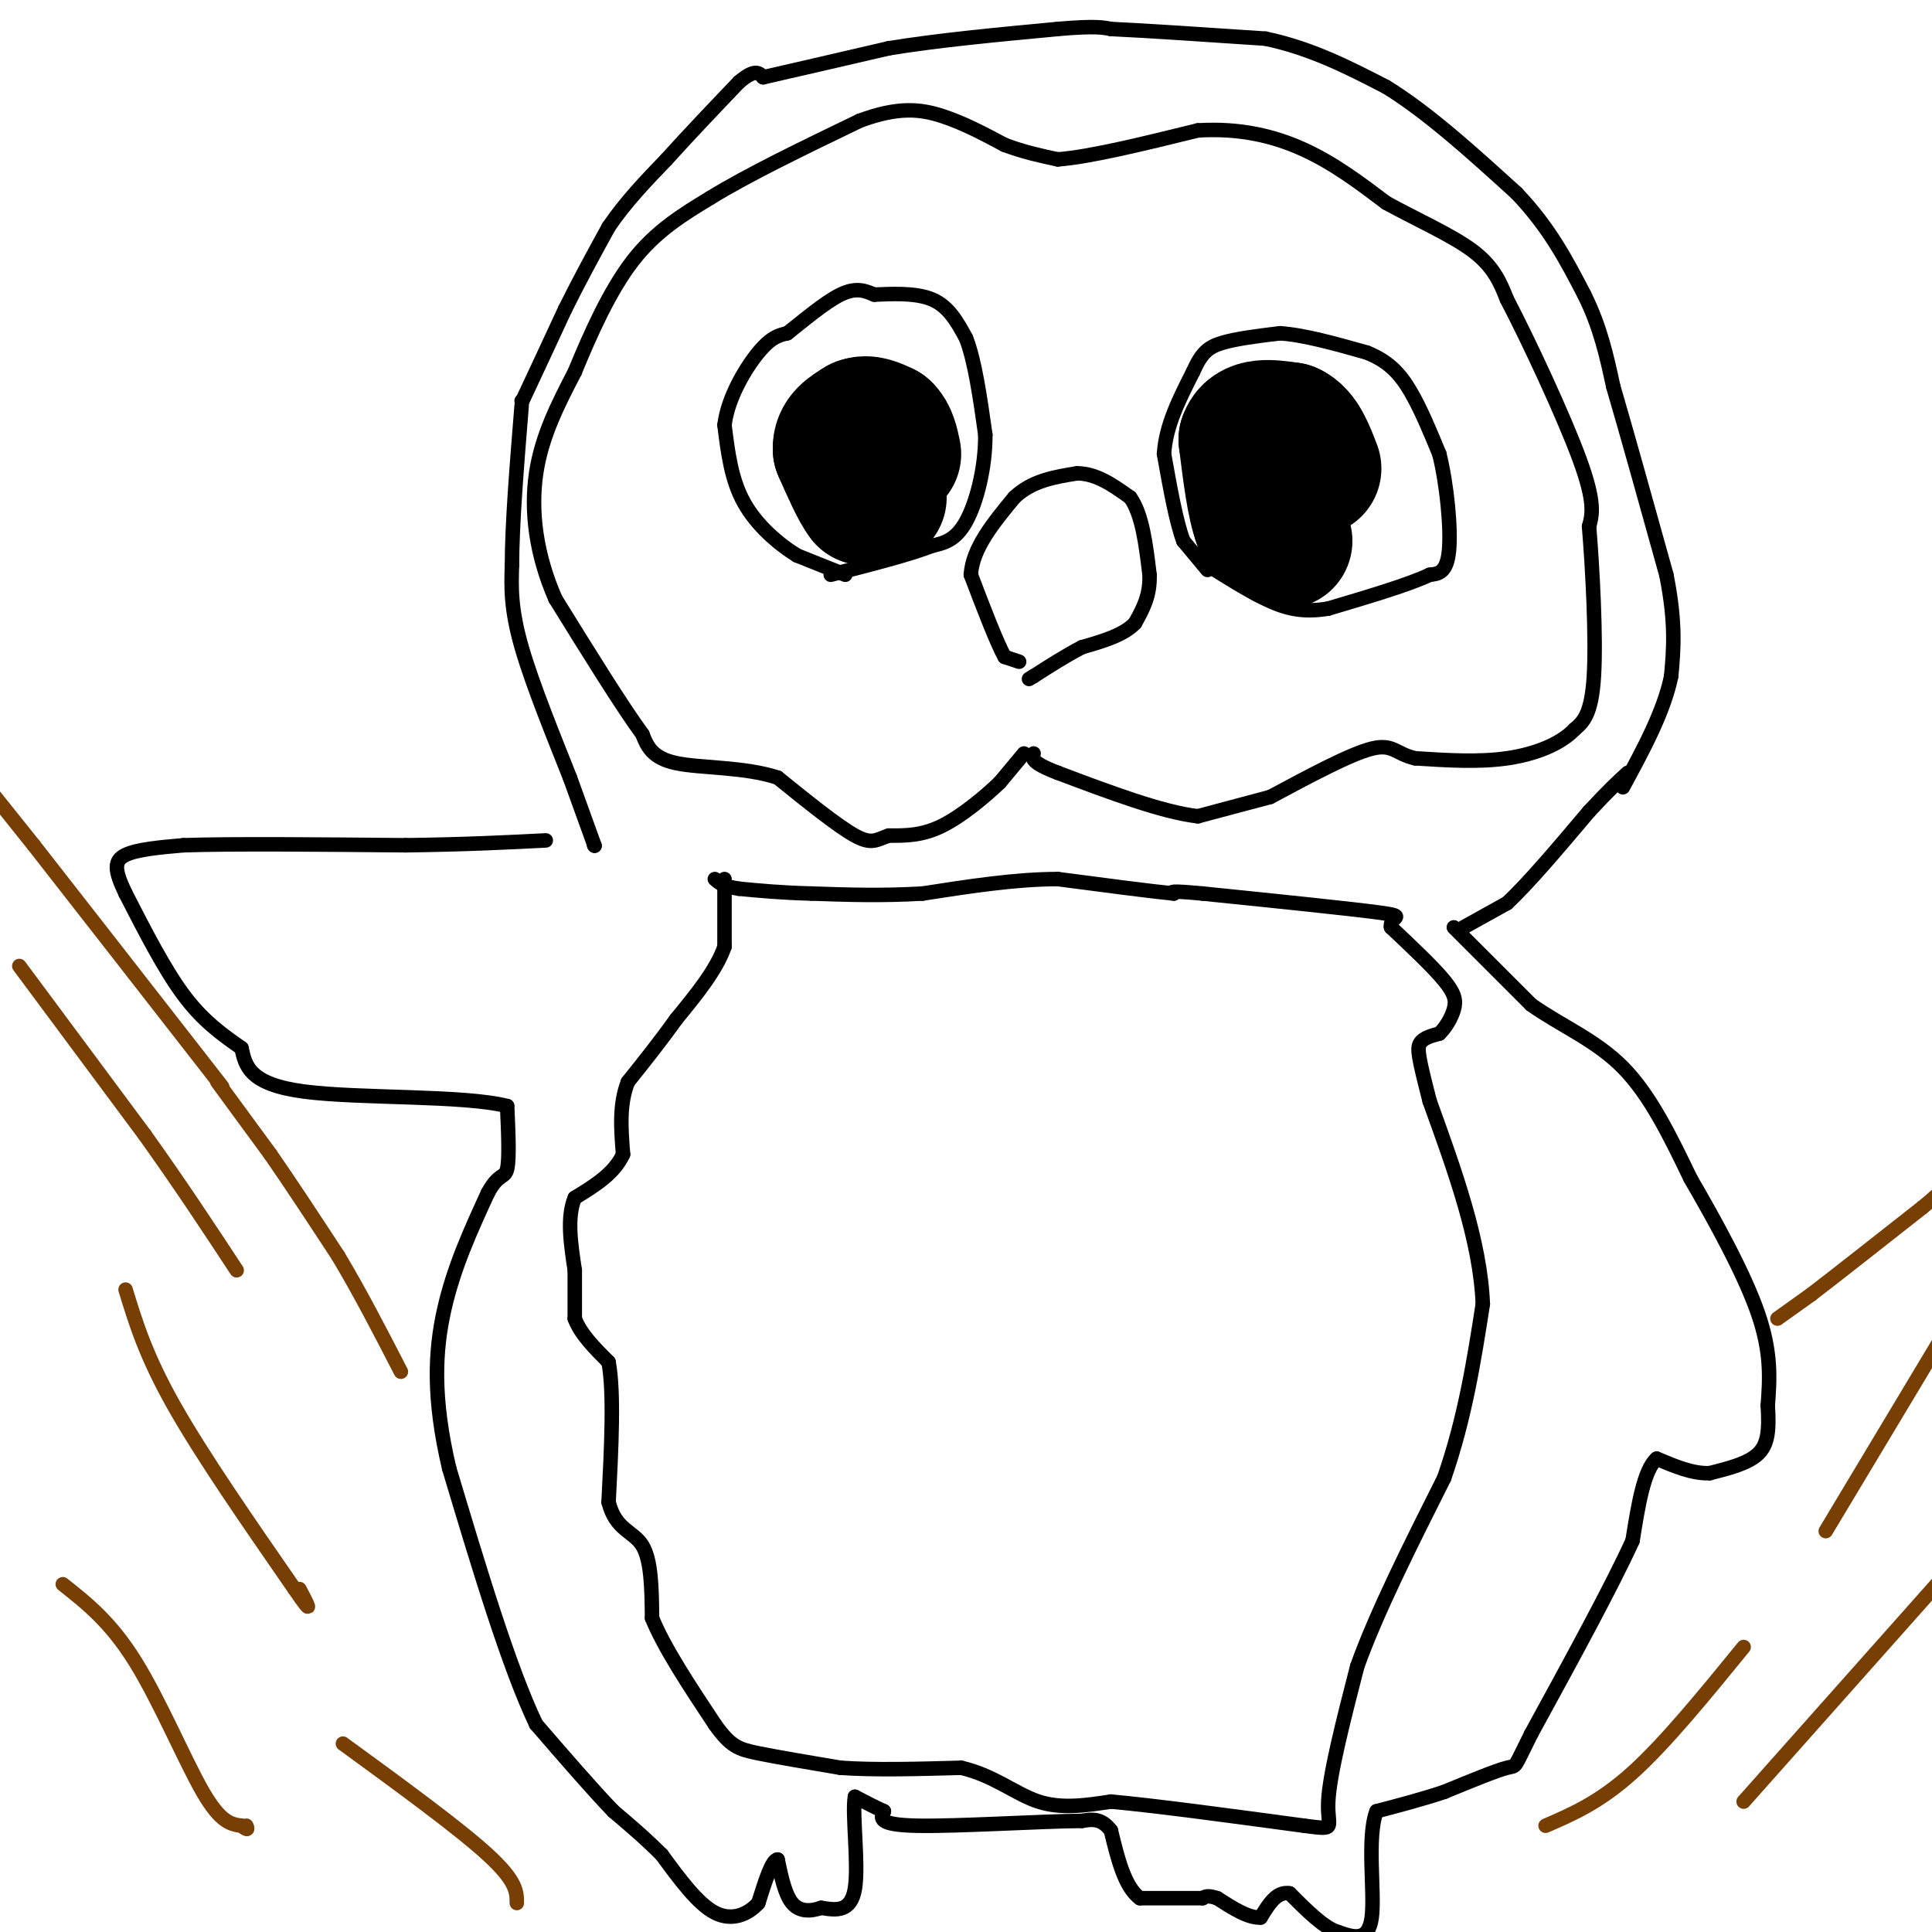 <svg viewBox='0 0 400 400' version='1.1' xmlns='http://www.w3.org/2000/svg' xmlns:xlink='http://www.w3.org/1999/xlink'><g fill='none' stroke='#000000' stroke-width='3' stroke-linecap='round' stroke-linejoin='round'><path d='M123,175c0.000,0.000 0.100,0.100 0.1,0.1'/><path d='M123.1,175.1c-0.833,-2.333 -2.967,-8.217 -5.1,-14.1'/><path d='M118,161c-2.927,-7.438 -7.693,-18.982 -10,-27c-2.307,-8.018 -2.153,-12.509 -2,-17'/><path d='M106,117c0.000,-8.333 1.000,-20.667 2,-33'/><path d='M108,83c0.000,0.000 0.100,0.100 0.1,0.1'/><path d='M108.1,83.1c1.500,-3.167 5.200,-11.133 8.9,-19.1'/><path d='M117,64c2.983,-6.017 5.992,-11.508 9,-17'/><path d='M126,47c3.500,-5.167 7.750,-9.583 12,-14'/><path d='M138,33c4.500,-5.000 9.750,-10.500 15,-16'/><path d='M153,17c3.333,-2.833 4.167,-1.917 5,-1'/><path d='M158,16c5.167,-1.167 15.583,-3.583 26,-6'/><path d='M184,10c10.167,-1.667 22.583,-2.833 35,-4'/><path d='M219,6c7.667,-0.667 9.333,-0.333 11,0'/><path d='M230,6c7.167,0.333 19.583,1.167 32,2'/><path d='M262,8c9.500,2.000 17.250,6.000 25,10'/><path d='M287,18c8.667,5.333 17.833,13.667 27,22'/><path d='M314,40c6.833,7.167 10.417,14.083 14,21'/><path d='M328,61c3.333,6.667 4.667,12.833 6,19'/><path d='M334,80c2.833,9.667 6.917,24.333 11,39'/><path d='M345,119c2.000,10.000 1.500,15.500 1,21'/><path d='M346,140c-1.500,7.333 -5.750,15.167 -10,23'/><path d='M303,192c0.000,0.000 9.000,-5.000 9,-5'/><path d='M312,187c4.333,-4.000 10.667,-11.500 17,-19'/><path d='M329,168c4.167,-4.500 6.083,-6.250 8,-8'/><path d='M301,192c0.000,0.000 16.000,16.000 16,16'/><path d='M317,208c6.089,4.356 13.311,7.244 19,13c5.689,5.756 9.844,14.378 14,23'/><path d='M350,244c5.200,8.956 11.200,19.844 14,28c2.800,8.156 2.400,13.578 2,19'/><path d='M366,291c0.311,5.000 0.089,8.000 -2,10c-2.089,2.000 -6.044,3.000 -10,4'/><path d='M354,305c-3.500,0.167 -7.250,-1.417 -11,-3'/><path d='M343,302c-2.667,2.333 -3.833,9.667 -5,17'/><path d='M338,319c-4.333,9.500 -12.667,24.750 -21,40'/><path d='M317,359c-3.800,7.556 -2.800,6.444 -5,7c-2.200,0.556 -7.600,2.778 -13,5'/><path d='M299,371c-4.500,1.500 -9.250,2.750 -14,4'/><path d='M285,375c-2.089,5.378 -0.311,16.822 -1,22c-0.689,5.178 -3.844,4.089 -7,3'/><path d='M277,400c-2.833,-0.833 -6.417,-4.417 -10,-8'/><path d='M267,392c-2.667,-0.500 -4.333,2.250 -6,5'/><path d='M261,397c-2.500,0.167 -5.750,-1.917 -9,-4'/><path d='M252,393c-2.000,-0.667 -2.500,-0.333 -3,0'/><path d='M249,393c-2.667,0.000 -7.833,0.000 -13,0'/><path d='M236,393c-3.167,-2.333 -4.583,-8.167 -6,-14'/><path d='M230,379c-2.000,-2.667 -4.000,-2.333 -6,-2'/><path d='M224,377c-8.178,0.044 -25.622,1.156 -34,1c-8.378,-0.156 -7.689,-1.578 -7,-3'/><path d='M183,375c-2.167,-1.000 -4.083,-2.000 -6,-3'/><path d='M177,372c-0.622,3.578 0.822,14.022 0,19c-0.822,4.978 -3.911,4.489 -7,4'/><path d='M170,395c-2.289,0.800 -4.511,0.800 -6,-1c-1.489,-1.800 -2.244,-5.400 -3,-9'/><path d='M161,385c-1.167,0.000 -2.583,4.500 -4,9'/><path d='M157,394c-2.133,2.378 -5.467,3.822 -9,2c-3.533,-1.822 -7.267,-6.911 -11,-12'/><path d='M137,384c-3.500,-3.500 -6.750,-6.250 -10,-9'/><path d='M127,375c-4.333,-4.500 -10.167,-11.250 -16,-18'/><path d='M111,357c-5.667,-11.833 -11.833,-32.417 -18,-53'/><path d='M93,304c-3.422,-14.511 -2.978,-24.289 -1,-33c1.978,-8.711 5.489,-16.356 9,-24'/><path d='M101,247c2.289,-4.267 3.511,-2.933 4,-5c0.489,-2.067 0.244,-7.533 0,-13'/><path d='M105,229c-8.756,-2.289 -30.644,-1.511 -42,-3c-11.356,-1.489 -12.178,-5.244 -13,-9'/><path d='M50,217c-4.156,-2.911 -8.044,-5.689 -12,-11c-3.956,-5.311 -7.978,-13.156 -12,-21'/><path d='M26,185c-2.400,-4.956 -2.400,-6.844 0,-8c2.400,-1.156 7.200,-1.578 12,-2'/><path d='M38,175c9.667,-0.333 27.833,-0.167 46,0'/><path d='M84,175c12.500,-0.167 20.750,-0.583 29,-1'/><path d='M211,137c0.000,0.000 -3.000,-1.000 -3,-1'/><path d='M208,136c-1.667,-3.000 -4.333,-10.000 -7,-17'/><path d='M201,119c0.333,-5.500 4.667,-10.750 9,-16'/><path d='M210,103c3.667,-3.500 8.333,-4.250 13,-5'/><path d='M223,98c4.000,0.000 7.500,2.500 11,5'/><path d='M234,103c2.500,3.500 3.250,9.750 4,16'/><path d='M238,119c0.167,4.333 -1.417,7.167 -3,10'/><path d='M235,129c-2.333,2.500 -6.667,3.750 -11,5'/><path d='M224,134c-3.500,1.833 -6.750,3.917 -10,6'/><path d='M214,140c-1.667,1.000 -0.833,0.500 0,0'/><path d='M175,119c0.000,0.000 -10.000,-4.000 -10,-4'/><path d='M165,115c-3.822,-2.356 -8.378,-6.244 -11,-11c-2.622,-4.756 -3.311,-10.378 -4,-16'/><path d='M150,88c0.667,-5.644 4.333,-11.756 7,-15c2.667,-3.244 4.333,-3.622 6,-4'/><path d='M163,69c3.067,-2.400 7.733,-6.400 11,-8c3.267,-1.600 5.133,-0.800 7,0'/><path d='M181,61c3.444,-0.133 8.556,-0.467 12,1c3.444,1.467 5.222,4.733 7,8'/><path d='M200,70c1.833,4.667 2.917,12.333 4,20'/><path d='M204,90c0.044,6.889 -1.844,14.111 -4,18c-2.156,3.889 -4.578,4.444 -7,5'/><path d='M193,113c-4.667,1.833 -12.833,3.917 -21,6'/><path d='M250,118c0.000,0.000 -5.000,-6.000 -5,-6'/><path d='M245,112c-1.500,-4.000 -2.750,-11.000 -4,-18'/><path d='M241,94c0.333,-5.833 3.167,-11.417 6,-17'/><path d='M247,77c1.733,-3.889 3.067,-5.111 6,-6c2.933,-0.889 7.467,-1.444 12,-2'/><path d='M265,69c5.000,0.333 11.500,2.167 18,4'/><path d='M283,73c4.533,1.822 6.867,4.378 9,8c2.133,3.622 4.067,8.311 6,13'/><path d='M298,94c1.556,6.244 2.444,15.356 2,20c-0.444,4.644 -2.222,4.822 -4,5'/><path d='M296,119c-4.167,2.000 -12.583,4.500 -21,7'/><path d='M275,126c-5.622,0.956 -9.178,-0.156 -13,-2c-3.822,-1.844 -7.911,-4.422 -12,-7'/></g>
<g fill='none' stroke='#000000' stroke-width='28' stroke-linecap='round' stroke-linejoin='round'><path d='M182,103c0.000,0.000 -3.000,0.000 -3,0'/><path d='M179,103c-1.333,-1.667 -3.167,-5.833 -5,-10'/><path d='M174,93c-0.167,-2.500 1.917,-3.750 4,-5'/><path d='M178,88c1.500,-0.667 3.250,0.167 5,1'/><path d='M183,89c1.167,1.000 1.583,3.000 2,5'/><path d='M266,112c0.000,0.000 -5.000,-4.000 -5,-4'/><path d='M261,108c-1.333,-3.500 -2.167,-10.250 -3,-17'/><path d='M258,91c1.000,-3.167 5.000,-2.583 9,-2'/><path d='M267,89c2.333,1.000 3.667,4.500 5,8'/></g>
<g fill='none' stroke='#000000' stroke-width='3' stroke-linecap='round' stroke-linejoin='round'><path d='M150,182c0.000,0.000 0.000,14.000 0,14'/><path d='M150,196c-1.667,4.833 -5.833,9.917 -10,15'/><path d='M140,211c-3.333,4.667 -6.667,8.833 -10,13'/><path d='M130,224c-1.833,4.667 -1.417,9.833 -1,15'/><path d='M129,239c-1.833,4.000 -5.917,6.500 -10,9'/><path d='M119,248c-1.667,4.000 -0.833,9.500 0,15'/><path d='M119,263c0.000,4.167 0.000,7.083 0,10'/><path d='M119,273c1.167,3.167 4.083,6.083 7,9'/><path d='M126,282c1.167,6.333 0.583,17.667 0,29'/><path d='M126,311c1.467,5.844 5.133,5.956 7,9c1.867,3.044 1.933,9.022 2,15'/><path d='M135,335c2.500,6.167 7.750,14.083 13,22'/><path d='M148,357c3.267,4.622 4.933,5.178 9,6c4.067,0.822 10.533,1.911 17,3'/><path d='M174,366c7.000,0.500 16.000,0.250 25,0'/><path d='M199,366c6.778,1.556 11.222,5.444 16,7c4.778,1.556 9.889,0.778 15,0'/><path d='M230,373c9.167,0.833 24.583,2.917 40,5'/><path d='M270,378c7.067,0.911 4.733,0.689 5,-5c0.267,-5.689 3.133,-16.844 6,-28'/><path d='M281,345c4.000,-11.167 11.000,-25.083 18,-39'/><path d='M299,306c4.333,-12.500 6.167,-24.250 8,-36'/><path d='M307,270c-0.500,-13.000 -5.750,-27.500 -11,-42'/><path d='M296,228c-2.333,-9.111 -2.667,-10.889 -2,-12c0.667,-1.111 2.333,-1.556 4,-2'/><path d='M298,214c1.286,-1.214 2.500,-3.250 3,-5c0.500,-1.750 0.286,-3.214 -2,-6c-2.286,-2.786 -6.643,-6.893 -11,-11'/><path d='M288,192c-0.511,-2.200 3.711,-2.200 -2,-3c-5.711,-0.800 -21.356,-2.400 -37,-4'/><path d='M249,185c-7.167,-0.667 -6.583,-0.333 -6,0'/><path d='M243,185c-5.000,-0.500 -14.500,-1.750 -24,-3'/><path d='M219,182c-8.667,0.000 -18.333,1.500 -28,3'/><path d='M191,185c-8.500,0.500 -15.750,0.250 -23,0'/><path d='M168,185c-6.333,-0.167 -10.667,-0.583 -15,-1'/><path d='M153,184c-3.333,-0.500 -4.167,-1.250 -5,-2'/><path d='M212,156c0.000,0.000 -5.000,6.000 -5,6'/><path d='M207,162c-2.956,2.844 -7.844,6.956 -12,9c-4.156,2.044 -7.578,2.022 -11,2'/><path d='M184,173c-2.556,0.844 -3.444,1.956 -7,0c-3.556,-1.956 -9.778,-6.978 -16,-12'/><path d='M161,161c-6.844,-2.267 -15.956,-1.933 -21,-3c-5.044,-1.067 -6.022,-3.533 -7,-6'/><path d='M133,152c-4.167,-5.667 -11.083,-16.833 -18,-28'/><path d='M115,124c-4.044,-9.200 -5.156,-18.200 -4,-26c1.156,-7.800 4.578,-14.400 8,-21'/><path d='M119,77c3.200,-7.800 7.200,-16.800 12,-23c4.800,-6.200 10.400,-9.600 16,-13'/><path d='M147,41c7.833,-4.833 19.417,-10.417 31,-16'/><path d='M178,25c8.022,-2.978 12.578,-2.422 17,-1c4.422,1.422 8.711,3.711 13,6'/><path d='M208,30c4.000,1.500 7.500,2.250 11,3'/><path d='M219,33c6.667,-0.500 17.833,-3.250 29,-6'/><path d='M248,27c8.644,-0.533 15.756,1.133 22,4c6.244,2.867 11.622,6.933 17,11'/><path d='M287,42c6.333,3.489 13.667,6.711 18,10c4.333,3.289 5.667,6.644 7,10'/><path d='M312,62c4.333,8.267 11.667,23.933 15,33c3.333,9.067 2.667,11.533 2,14'/><path d='M329,109c0.711,8.578 1.489,23.022 1,31c-0.489,7.978 -2.244,9.489 -4,11'/><path d='M326,151c-2.889,3.044 -8.111,5.156 -14,6c-5.889,0.844 -12.444,0.422 -19,0'/><path d='M293,157c-4.022,-0.889 -4.578,-3.111 -9,-2c-4.422,1.111 -12.711,5.556 -21,10'/><path d='M263,165c0.000,0.000 -15.000,4.000 -15,4'/><path d='M248,169c-7.333,-0.833 -18.167,-4.917 -29,-9'/><path d='M219,160c-5.667,-2.167 -5.333,-3.083 -5,-4'/></g>
<g fill='none' stroke='#783f04' stroke-width='3' stroke-linecap='round' stroke-linejoin='round'><path d='M-1,165c0.000,0.000 8.000,10.000 8,10'/><path d='M7,175c7.833,10.000 23.417,30.000 39,50'/><path d='M45,224c0.000,0.000 11.000,15.000 11,15'/><path d='M56,239c4.167,6.000 9.083,13.500 14,21'/><path d='M70,260c4.500,7.500 8.750,15.750 13,24'/><path d='M368,273c0.000,0.000 7.000,-5.000 7,-5'/><path d='M375,268c5.000,-3.833 14.000,-10.917 23,-18'/><path d='M398,250c4.667,-3.833 4.833,-4.417 5,-5'/><path d='M4,200c0.000,0.000 26.000,35.000 26,35'/><path d='M30,235c7.500,10.500 13.250,19.250 19,28'/><path d='M26,267c2.083,6.833 4.167,13.667 10,24c5.833,10.333 15.417,24.167 25,38'/><path d='M61,329c4.333,6.333 2.667,3.167 1,0'/><path d='M13,328c4.956,3.911 9.911,7.822 15,16c5.089,8.178 10.311,20.622 14,27c3.689,6.378 5.844,6.689 8,7'/><path d='M50,378c1.500,1.167 1.250,0.583 1,0'/><path d='M320,378c5.583,-2.417 11.167,-4.833 18,-11c6.833,-6.167 14.917,-16.083 23,-26'/><path d='M361,373c0.000,0.000 40.000,-45.000 40,-45'/><path d='M378,317c0.000,0.000 27.000,-45.000 27,-45'/><path d='M71,361c12.000,8.750 24.000,17.500 30,23c6.000,5.500 6.000,7.750 6,10'/></g>
</svg>
